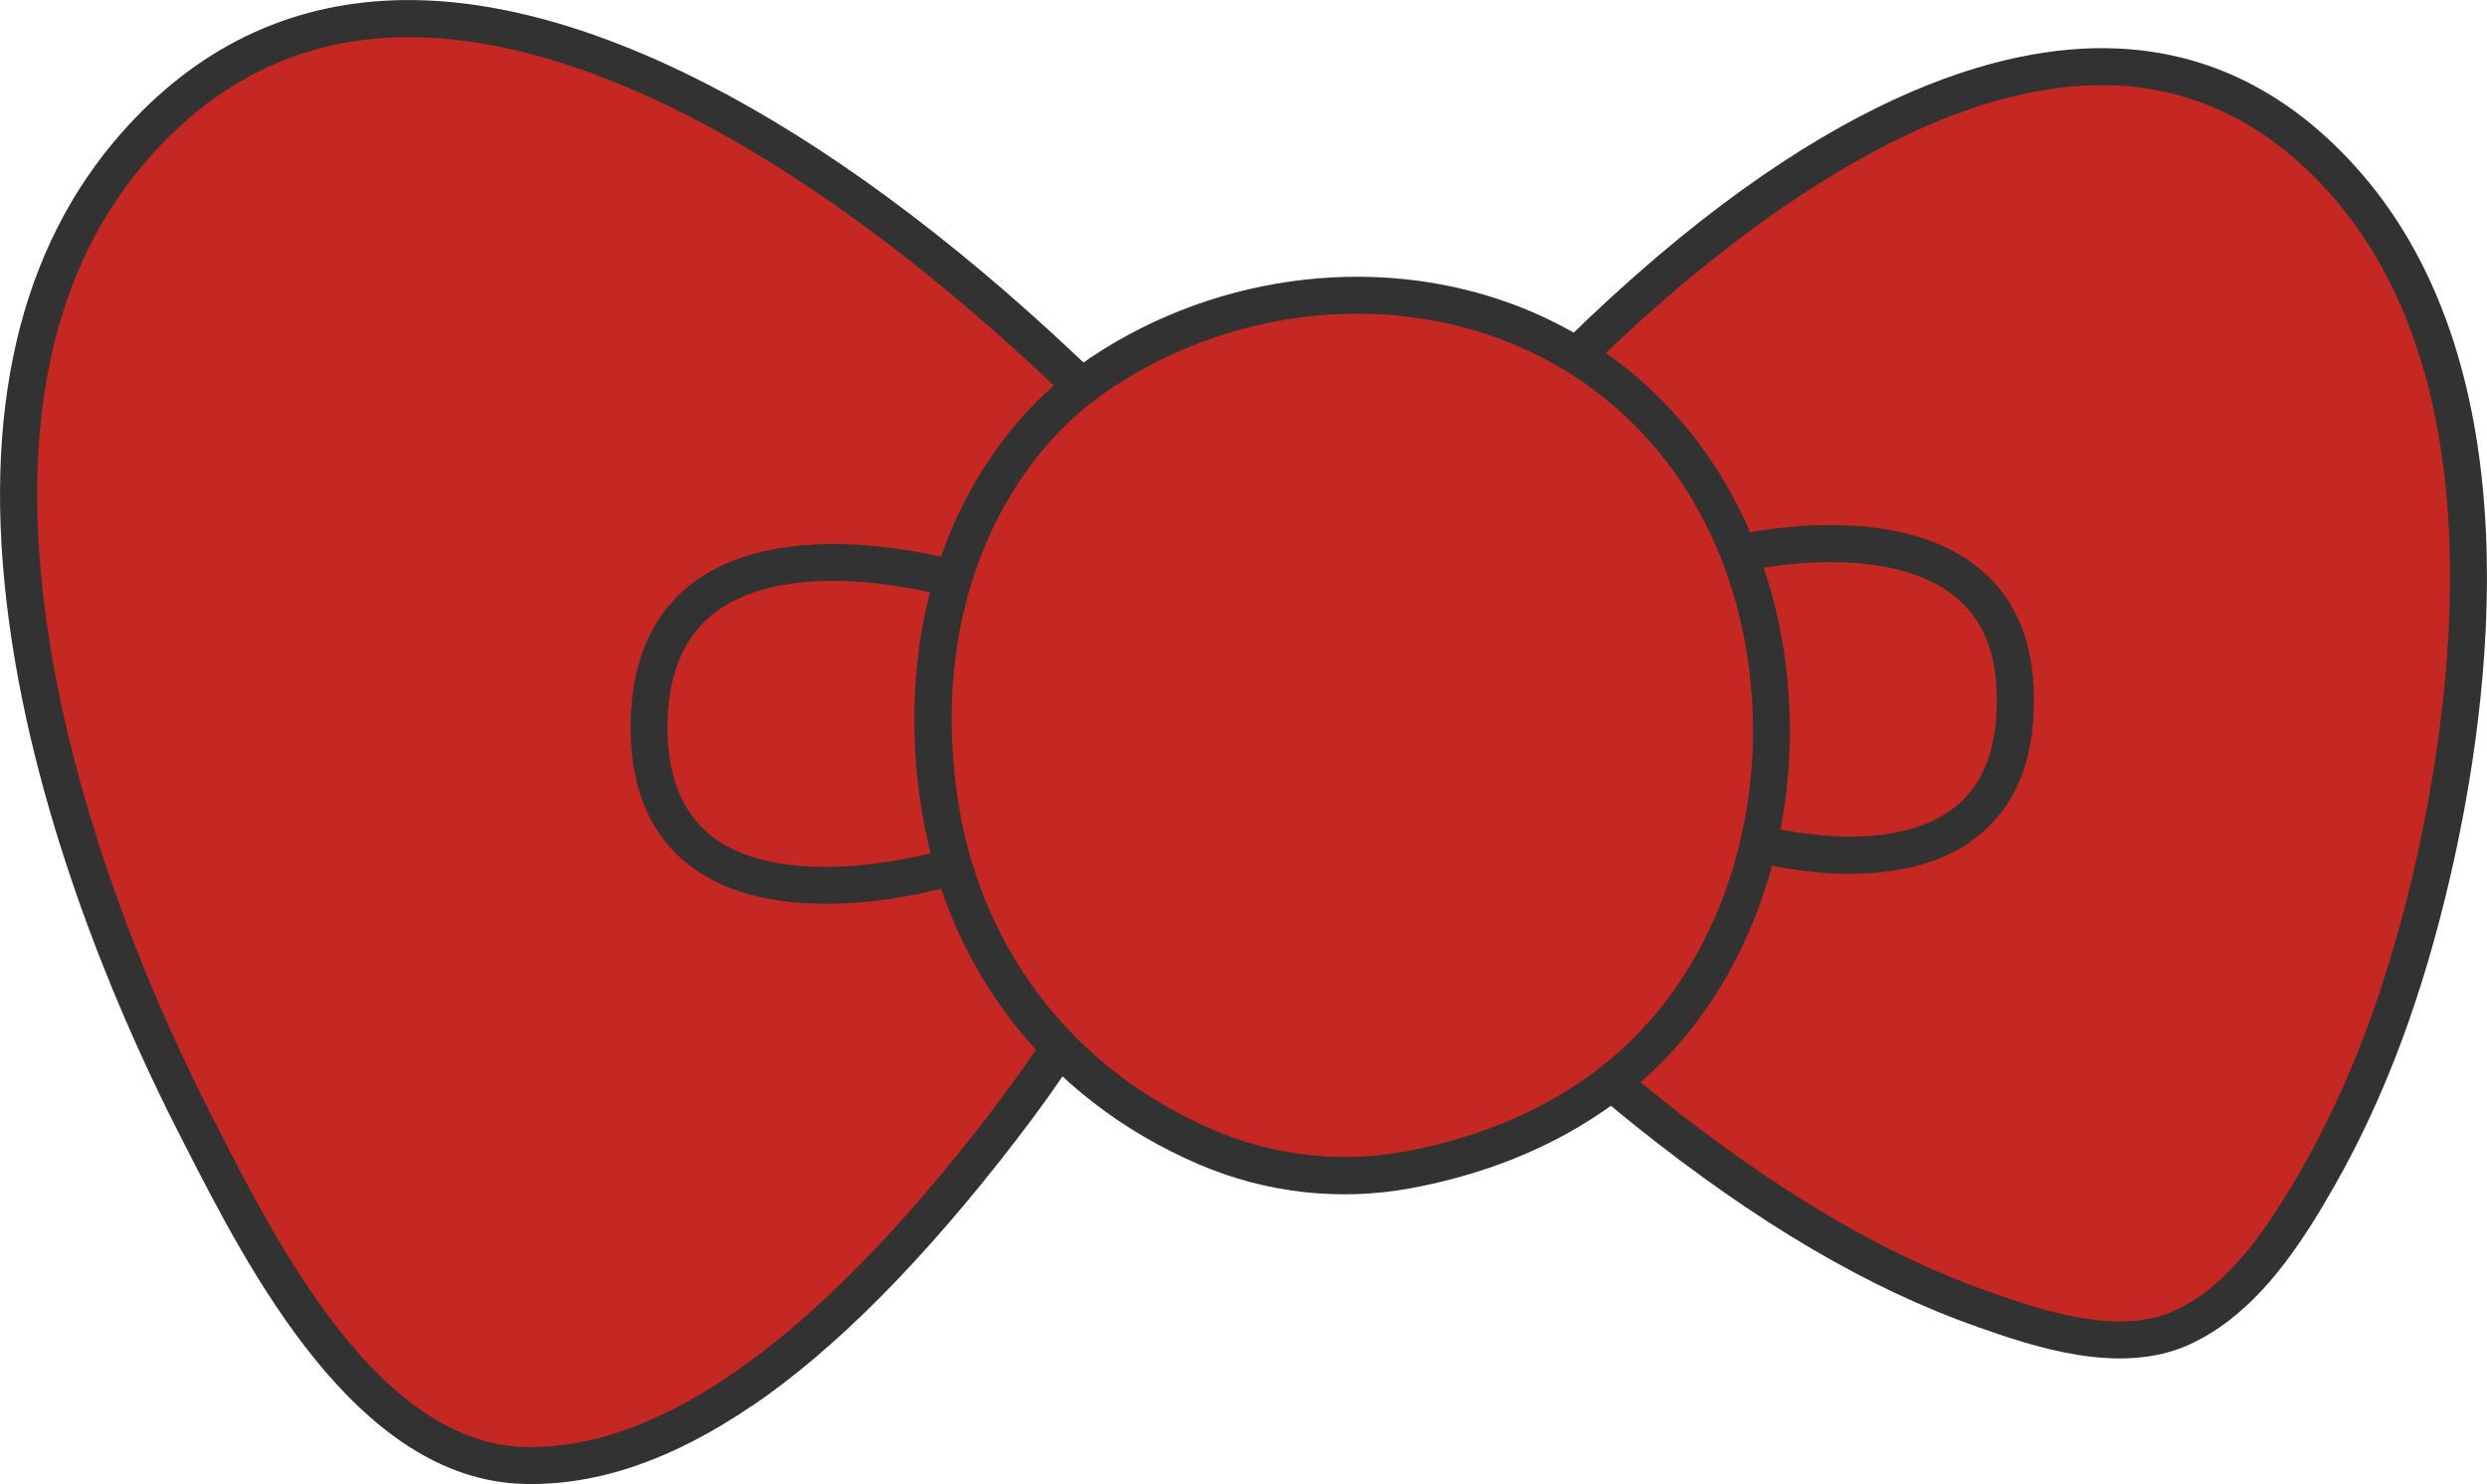 <?xml version="1.0" encoding="UTF-8"?>
<svg id="_レイヤー_2" data-name="レイヤー 2" xmlns="http://www.w3.org/2000/svg" viewBox="0 0 230.17 137.37">
  <defs>
    <style>
      .cls-1 {
        fill: #c52823;
      }

      .cls-2 {
        fill: #313231;
      }
    </style>
  </defs>
  <g id="_レイヤー_1-2" data-name="レイヤー 1">
    <g>
      <path class="cls-1" d="M99.4,35.01c1.39,2.03-55.73-58.79-87.57-20.75-20.03,23.92-6.17,65.6,6.2,89.78,5.83,11.4,15.52,31.28,30.54,31.62,17.61.4,34.34-18.52,44.08-31.14,1.91-2.48,3.76-5.02,5.46-7.64"/>
      <path class="cls-2" d="M69.62,130.11c-7.34,5.01-14.33,7.41-21.08,7.25-15.59-.36-25.55-19.85-31.49-31.49l-.54-1.06c-4.5-8.81-12.52-26.44-15.42-45.5-2.99-19.59.19-35.11,9.43-46.16C17.3,5.05,25.73.64,35.58.07c17.7-1.05,40.4,10.59,63.93,32.76.47.45.79.75.92.87l-1.08,1.3.03.04,1.44-.98-.27,2.32c-1.18,1.01-2.11.15-3.38-1.04C74.34,13.82,52.54,2.51,35.79,3.5c-8.88.52-16.48,4.51-22.64,11.86C4.56,25.61,1.65,40.22,4.49,58.79c2.84,18.59,10.66,35.83,15.08,44.46l.55,1.07c5.6,10.96,14.97,29.32,28.51,29.62,12.51.29,26.87-9.97,42.68-30.48,2.11-2.75,3.88-5.21,5.37-7.53l2.88,1.86c-1.55,2.4-3.36,4.94-5.54,7.77-8.58,11.14-16.68,19.3-24.38,24.56h0Z"/>
      <path class="cls-1" d="M145.98,32.85c14.26-14.01,48.08-42.17,71.13-15.87,14.57,16.64,12.63,43.72,8.01,63.72-2.24,9.68-5.5,19.3-10.41,27.97-3.06,5.4-6.94,11.54-12.79,14.22-5.85,2.68-12.81.26-18.32-1.68-11.37-3.99-21.74-10.81-31.11-18.3-1.11-.89-2.21-1.8-3.3-2.72"/>
      <path class="cls-2" d="M205.37,122.9c-.87.59-1.77,1.11-2.73,1.55-6.51,2.98-14.71.1-19.61-1.62-10.06-3.53-20.4-9.61-31.62-18.58-1.13-.9-2.24-1.82-3.33-2.75l2.22-2.61c1.08.91,2.16,1.81,3.26,2.69,10.91,8.72,20.92,14.62,30.61,18.02,4.41,1.55,11.79,4.15,17.04,1.74,5.18-2.36,8.83-7.89,12.01-13.5,4.41-7.79,7.75-16.79,10.23-27.51,3.64-15.81,7.51-44.92-7.63-62.21-5.69-6.49-12.49-9.93-20.22-10.22-18.25-.68-38.17,16.11-48.43,26.18l-2.4-2.44c23.56-23.14,40.72-27.55,50.96-27.16,8.71.32,16.33,4.16,22.66,11.39,16.15,18.43,12.2,48.78,8.39,65.23-2.55,11.05-6.02,20.34-10.59,28.43-2.91,5.15-6.24,10.24-10.83,13.38Z"/>
      <path class="cls-1" d="M88.04,53.55s-27.5-8.02-27.96,13.18c-.49,22.2,27.76,13.56,27.76,13.56"/>
      <path class="cls-2" d="M88.34,81.93c-.65.19-15.85,4.75-24.42-1.74-3.82-2.89-5.69-7.43-5.55-13.5.13-5.75,2.12-10.08,5.92-12.86,8.66-6.33,23.6-2.1,24.23-1.93l-.96,3.3c-.14-.04-13.9-3.99-21.26,1.4-2.89,2.13-4.41,5.55-4.52,10.18-.11,4.91,1.3,8.5,4.18,10.69,7.17,5.42,21.22,1.24,21.36,1.2l1,3.27v-.02Z"/>
      <path class="cls-1" d="M160.88,51.26s24.77-5.97,25.62,12.47c.98,21.18-23.53,14.39-23.53,14.39"/>
      <path class="cls-2" d="M182.31,77.97c-7.51,5.13-19.27,1.96-19.79,1.81l.91-3.31c.12.03,11.47,3.07,17.52-1.78,2.78-2.22,4.06-5.88,3.83-10.9-.18-3.96-1.54-6.84-4.15-8.81-6.69-5.03-19.23-2.1-19.36-2.07l-.79-3.33c.58-.15,14.22-3.34,22.21,2.65,3.44,2.58,5.29,6.41,5.52,11.39.28,6.18-1.44,10.8-5.13,13.74-.26.21-.52.4-.78.58v.03Z"/>
      <path class="cls-1" d="M130.2,108.31c-6.26,1.14-12.71.4-18.55-2.11-14.06-6.02-22.84-18.12-24.81-32.65-1.9-14.06,2.13-29.81,14.06-38.32,10.94-7.8,25.76-10.17,38.45-5.48,2.57.95,5.04,2.18,7.33,3.68,20.63,13.46,22.16,44.45,7.91,61.5-7.24,8.67-17.14,12.05-24.37,13.38h0Z"/>
      <path class="cls-2" d="M148.25,102.94c-6.07,4.15-12.63,6.12-17.75,7.06-6.59,1.2-13.35.43-19.54-2.22-14.32-6.15-23.74-18.54-25.84-34-2.68-19.78,5.87-33.6,14.76-39.95,11.66-8.31,27.01-10.51,40.04-5.7,2.71,1,5.29,2.29,7.67,3.85,9.47,6.19,15.7,16.28,17.53,28.44,1.95,13.03-1.5,26.34-9.23,35.61-2.34,2.8-4.94,5.08-7.63,6.91h0ZM129.89,106.62c6.83-1.25,16.43-4.47,23.37-12.79,7.11-8.53,10.29-20.82,8.48-32.91-1.67-11.17-7.36-20.43-16.01-26.07-2.17-1.41-4.52-2.59-6.99-3.51-11.98-4.42-26.13-2.37-36.85,5.27-8.07,5.76-15.82,18.44-13.35,36.69,1.93,14.24,10.6,25.65,23.79,31.3,5.57,2.38,11.65,3.08,17.58,2v.02Z"/>
    </g>
  </g>
</svg>